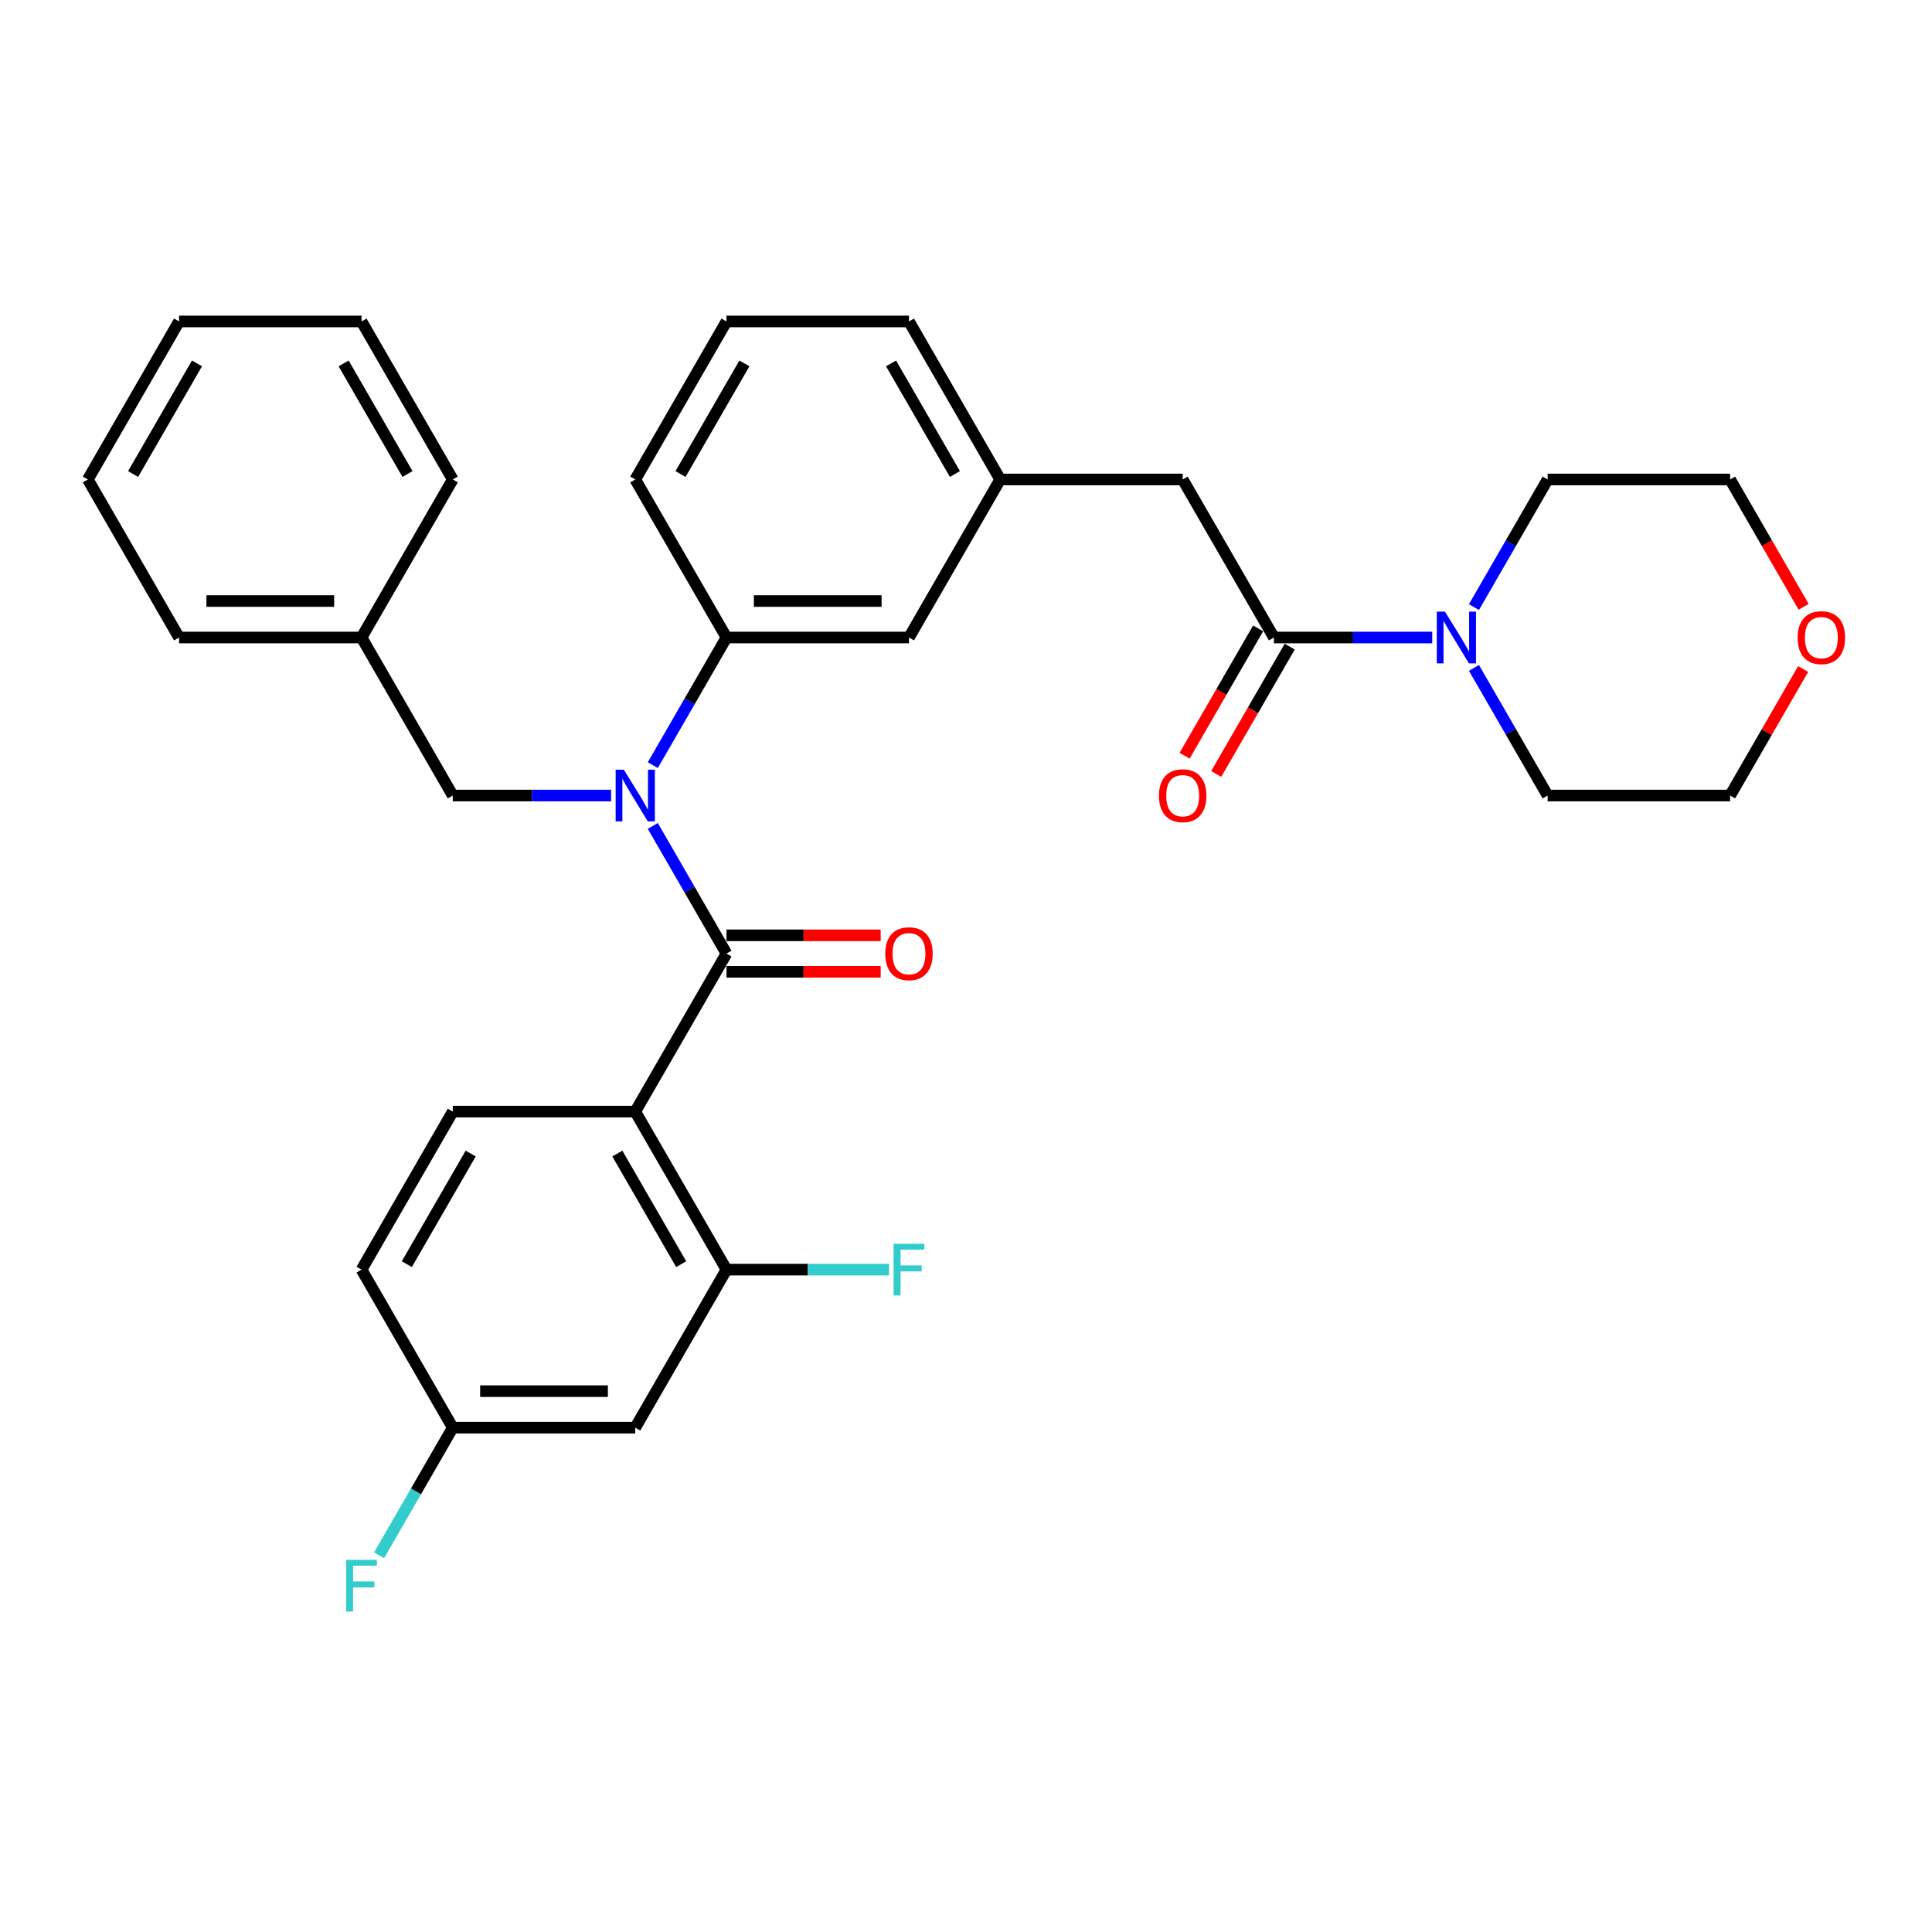 <?xml version='1.0' encoding='iso-8859-1'?>
<svg version='1.1' baseProfile='full'
              xmlns='http://www.w3.org/2000/svg'
                      xmlns:rdkit='http://www.rdkit.org/xml'
                      xmlns:xlink='http://www.w3.org/1999/xlink'
                  xml:space='preserve'
width='1000px' height='1000px' viewBox='0 0 1000 1000'>
<!-- END OF HEADER -->
<rect style='opacity:1.0;fill:#FFFFFF;stroke:none' width='1000' height='1000' x='0' y='0'> </rect>
<path class='bond-0' d='M 933.317,346.275 L 914.411,379.022' style='fill:none;fill-rule:evenodd;stroke:#FF0000;stroke-width:6px;stroke-linecap:butt;stroke-linejoin:miter;stroke-opacity:1' />
<path class='bond-0' d='M 914.411,379.022 L 895.504,411.769' style='fill:none;fill-rule:evenodd;stroke:#000000;stroke-width:6px;stroke-linecap:butt;stroke-linejoin:miter;stroke-opacity:1' />
<path class='bond-1' d='M 933.557,314.086 L 914.531,281.131' style='fill:none;fill-rule:evenodd;stroke:#FF0000;stroke-width:6px;stroke-linecap:butt;stroke-linejoin:miter;stroke-opacity:1' />
<path class='bond-1' d='M 914.531,281.131 L 895.504,248.176' style='fill:none;fill-rule:evenodd;stroke:#000000;stroke-width:6px;stroke-linecap:butt;stroke-linejoin:miter;stroke-opacity:1' />
<path class='bond-2' d='M 659.379,329.973 L 700.352,329.973' style='fill:none;fill-rule:evenodd;stroke:#000000;stroke-width:6px;stroke-linecap:butt;stroke-linejoin:miter;stroke-opacity:1' />
<path class='bond-2' d='M 700.352,329.973 L 741.324,329.973' style='fill:none;fill-rule:evenodd;stroke:#0000FF;stroke-width:6px;stroke-linecap:butt;stroke-linejoin:miter;stroke-opacity:1' />
<path class='bond-3' d='M 651.2,325.25 L 632.173,358.205' style='fill:none;fill-rule:evenodd;stroke:#000000;stroke-width:6px;stroke-linecap:butt;stroke-linejoin:miter;stroke-opacity:1' />
<path class='bond-3' d='M 632.173,358.205 L 613.147,391.16' style='fill:none;fill-rule:evenodd;stroke:#FF0000;stroke-width:6px;stroke-linecap:butt;stroke-linejoin:miter;stroke-opacity:1' />
<path class='bond-3' d='M 667.559,334.695 L 648.532,367.65' style='fill:none;fill-rule:evenodd;stroke:#000000;stroke-width:6px;stroke-linecap:butt;stroke-linejoin:miter;stroke-opacity:1' />
<path class='bond-3' d='M 648.532,367.65 L 629.506,400.605' style='fill:none;fill-rule:evenodd;stroke:#FF0000;stroke-width:6px;stroke-linecap:butt;stroke-linejoin:miter;stroke-opacity:1' />
<path class='bond-4' d='M 659.379,329.973 L 612.154,248.176' style='fill:none;fill-rule:evenodd;stroke:#000000;stroke-width:6px;stroke-linecap:butt;stroke-linejoin:miter;stroke-opacity:1' />
<path class='bond-5' d='M 762.914,314.237 L 781.984,281.207' style='fill:none;fill-rule:evenodd;stroke:#0000FF;stroke-width:6px;stroke-linecap:butt;stroke-linejoin:miter;stroke-opacity:1' />
<path class='bond-5' d='M 781.984,281.207 L 801.054,248.176' style='fill:none;fill-rule:evenodd;stroke:#000000;stroke-width:6px;stroke-linecap:butt;stroke-linejoin:miter;stroke-opacity:1' />
<path class='bond-6' d='M 762.914,345.708 L 781.984,378.738' style='fill:none;fill-rule:evenodd;stroke:#0000FF;stroke-width:6px;stroke-linecap:butt;stroke-linejoin:miter;stroke-opacity:1' />
<path class='bond-6' d='M 781.984,378.738 L 801.054,411.769' style='fill:none;fill-rule:evenodd;stroke:#000000;stroke-width:6px;stroke-linecap:butt;stroke-linejoin:miter;stroke-opacity:1' />
<path class='bond-7' d='M 801.054,248.176 L 895.504,248.176' style='fill:none;fill-rule:evenodd;stroke:#000000;stroke-width:6px;stroke-linecap:butt;stroke-linejoin:miter;stroke-opacity:1' />
<path class='bond-8' d='M 328.804,738.953 L 234.354,738.953' style='fill:none;fill-rule:evenodd;stroke:#000000;stroke-width:6px;stroke-linecap:butt;stroke-linejoin:miter;stroke-opacity:1' />
<path class='bond-8' d='M 314.637,720.063 L 248.522,720.063' style='fill:none;fill-rule:evenodd;stroke:#000000;stroke-width:6px;stroke-linecap:butt;stroke-linejoin:miter;stroke-opacity:1' />
<path class='bond-9' d='M 328.804,738.953 L 376.029,657.157' style='fill:none;fill-rule:evenodd;stroke:#000000;stroke-width:6px;stroke-linecap:butt;stroke-linejoin:miter;stroke-opacity:1' />
<path class='bond-10' d='M 316.299,411.769 L 275.327,411.769' style='fill:none;fill-rule:evenodd;stroke:#0000FF;stroke-width:6px;stroke-linecap:butt;stroke-linejoin:miter;stroke-opacity:1' />
<path class='bond-10' d='M 275.327,411.769 L 234.354,411.769' style='fill:none;fill-rule:evenodd;stroke:#000000;stroke-width:6px;stroke-linecap:butt;stroke-linejoin:miter;stroke-opacity:1' />
<path class='bond-11' d='M 337.889,427.504 L 356.959,460.534' style='fill:none;fill-rule:evenodd;stroke:#0000FF;stroke-width:6px;stroke-linecap:butt;stroke-linejoin:miter;stroke-opacity:1' />
<path class='bond-11' d='M 356.959,460.534 L 376.029,493.565' style='fill:none;fill-rule:evenodd;stroke:#000000;stroke-width:6px;stroke-linecap:butt;stroke-linejoin:miter;stroke-opacity:1' />
<path class='bond-12' d='M 337.889,396.033 L 356.959,363.003' style='fill:none;fill-rule:evenodd;stroke:#0000FF;stroke-width:6px;stroke-linecap:butt;stroke-linejoin:miter;stroke-opacity:1' />
<path class='bond-12' d='M 356.959,363.003 L 376.029,329.973' style='fill:none;fill-rule:evenodd;stroke:#000000;stroke-width:6px;stroke-linecap:butt;stroke-linejoin:miter;stroke-opacity:1' />
<path class='bond-13' d='M 376.029,503.01 L 415.935,503.01' style='fill:none;fill-rule:evenodd;stroke:#000000;stroke-width:6px;stroke-linecap:butt;stroke-linejoin:miter;stroke-opacity:1' />
<path class='bond-13' d='M 415.935,503.01 L 455.84,503.01' style='fill:none;fill-rule:evenodd;stroke:#FF0000;stroke-width:6px;stroke-linecap:butt;stroke-linejoin:miter;stroke-opacity:1' />
<path class='bond-13' d='M 376.029,484.12 L 415.935,484.12' style='fill:none;fill-rule:evenodd;stroke:#000000;stroke-width:6px;stroke-linecap:butt;stroke-linejoin:miter;stroke-opacity:1' />
<path class='bond-13' d='M 415.935,484.12 L 455.84,484.12' style='fill:none;fill-rule:evenodd;stroke:#FF0000;stroke-width:6px;stroke-linecap:butt;stroke-linejoin:miter;stroke-opacity:1' />
<path class='bond-14' d='M 376.029,493.565 L 328.804,575.361' style='fill:none;fill-rule:evenodd;stroke:#000000;stroke-width:6px;stroke-linecap:butt;stroke-linejoin:miter;stroke-opacity:1' />
<path class='bond-15' d='M 234.354,738.953 L 187.129,657.157' style='fill:none;fill-rule:evenodd;stroke:#000000;stroke-width:6px;stroke-linecap:butt;stroke-linejoin:miter;stroke-opacity:1' />
<path class='bond-16' d='M 234.354,738.953 L 215.284,771.983' style='fill:none;fill-rule:evenodd;stroke:#000000;stroke-width:6px;stroke-linecap:butt;stroke-linejoin:miter;stroke-opacity:1' />
<path class='bond-16' d='M 215.284,771.983 L 196.214,805.014' style='fill:none;fill-rule:evenodd;stroke:#33CCCC;stroke-width:6px;stroke-linecap:butt;stroke-linejoin:miter;stroke-opacity:1' />
<path class='bond-17' d='M 187.129,657.157 L 234.354,575.361' style='fill:none;fill-rule:evenodd;stroke:#000000;stroke-width:6px;stroke-linecap:butt;stroke-linejoin:miter;stroke-opacity:1' />
<path class='bond-17' d='M 210.572,654.332 L 243.63,597.075' style='fill:none;fill-rule:evenodd;stroke:#000000;stroke-width:6px;stroke-linecap:butt;stroke-linejoin:miter;stroke-opacity:1' />
<path class='bond-18' d='M 187.129,329.973 L 92.68,329.973' style='fill:none;fill-rule:evenodd;stroke:#000000;stroke-width:6px;stroke-linecap:butt;stroke-linejoin:miter;stroke-opacity:1' />
<path class='bond-18' d='M 172.962,311.083 L 106.847,311.083' style='fill:none;fill-rule:evenodd;stroke:#000000;stroke-width:6px;stroke-linecap:butt;stroke-linejoin:miter;stroke-opacity:1' />
<path class='bond-19' d='M 187.129,329.973 L 234.354,248.176' style='fill:none;fill-rule:evenodd;stroke:#000000;stroke-width:6px;stroke-linecap:butt;stroke-linejoin:miter;stroke-opacity:1' />
<path class='bond-20' d='M 187.129,329.973 L 234.354,411.769' style='fill:none;fill-rule:evenodd;stroke:#000000;stroke-width:6px;stroke-linecap:butt;stroke-linejoin:miter;stroke-opacity:1' />
<path class='bond-21' d='M 92.68,329.973 L 45.455,248.176' style='fill:none;fill-rule:evenodd;stroke:#000000;stroke-width:6px;stroke-linecap:butt;stroke-linejoin:miter;stroke-opacity:1' />
<path class='bond-22' d='M 612.154,248.176 L 517.704,248.176' style='fill:none;fill-rule:evenodd;stroke:#000000;stroke-width:6px;stroke-linecap:butt;stroke-linejoin:miter;stroke-opacity:1' />
<path class='bond-23' d='M 517.704,248.176 L 470.479,166.38' style='fill:none;fill-rule:evenodd;stroke:#000000;stroke-width:6px;stroke-linecap:butt;stroke-linejoin:miter;stroke-opacity:1' />
<path class='bond-23' d='M 494.261,245.352 L 461.204,188.095' style='fill:none;fill-rule:evenodd;stroke:#000000;stroke-width:6px;stroke-linecap:butt;stroke-linejoin:miter;stroke-opacity:1' />
<path class='bond-24' d='M 517.704,248.176 L 470.479,329.973' style='fill:none;fill-rule:evenodd;stroke:#000000;stroke-width:6px;stroke-linecap:butt;stroke-linejoin:miter;stroke-opacity:1' />
<path class='bond-25' d='M 470.479,166.38 L 376.029,166.38' style='fill:none;fill-rule:evenodd;stroke:#000000;stroke-width:6px;stroke-linecap:butt;stroke-linejoin:miter;stroke-opacity:1' />
<path class='bond-26' d='M 376.029,166.38 L 328.804,248.176' style='fill:none;fill-rule:evenodd;stroke:#000000;stroke-width:6px;stroke-linecap:butt;stroke-linejoin:miter;stroke-opacity:1' />
<path class='bond-26' d='M 385.305,188.095 L 352.247,245.352' style='fill:none;fill-rule:evenodd;stroke:#000000;stroke-width:6px;stroke-linecap:butt;stroke-linejoin:miter;stroke-opacity:1' />
<path class='bond-27' d='M 328.804,248.176 L 376.029,329.973' style='fill:none;fill-rule:evenodd;stroke:#000000;stroke-width:6px;stroke-linecap:butt;stroke-linejoin:miter;stroke-opacity:1' />
<path class='bond-28' d='M 376.029,329.973 L 470.479,329.973' style='fill:none;fill-rule:evenodd;stroke:#000000;stroke-width:6px;stroke-linecap:butt;stroke-linejoin:miter;stroke-opacity:1' />
<path class='bond-28' d='M 390.197,311.083 L 456.312,311.083' style='fill:none;fill-rule:evenodd;stroke:#000000;stroke-width:6px;stroke-linecap:butt;stroke-linejoin:miter;stroke-opacity:1' />
<path class='bond-29' d='M 234.354,248.176 L 187.129,166.38' style='fill:none;fill-rule:evenodd;stroke:#000000;stroke-width:6px;stroke-linecap:butt;stroke-linejoin:miter;stroke-opacity:1' />
<path class='bond-29' d='M 210.912,245.352 L 177.854,188.095' style='fill:none;fill-rule:evenodd;stroke:#000000;stroke-width:6px;stroke-linecap:butt;stroke-linejoin:miter;stroke-opacity:1' />
<path class='bond-30' d='M 45.455,248.176 L 92.68,166.38' style='fill:none;fill-rule:evenodd;stroke:#000000;stroke-width:6px;stroke-linecap:butt;stroke-linejoin:miter;stroke-opacity:1' />
<path class='bond-30' d='M 68.897,245.352 L 101.955,188.095' style='fill:none;fill-rule:evenodd;stroke:#000000;stroke-width:6px;stroke-linecap:butt;stroke-linejoin:miter;stroke-opacity:1' />
<path class='bond-31' d='M 187.129,166.38 L 92.68,166.38' style='fill:none;fill-rule:evenodd;stroke:#000000;stroke-width:6px;stroke-linecap:butt;stroke-linejoin:miter;stroke-opacity:1' />
<path class='bond-32' d='M 234.354,575.361 L 328.804,575.361' style='fill:none;fill-rule:evenodd;stroke:#000000;stroke-width:6px;stroke-linecap:butt;stroke-linejoin:miter;stroke-opacity:1' />
<path class='bond-33' d='M 328.804,575.361 L 376.029,657.157' style='fill:none;fill-rule:evenodd;stroke:#000000;stroke-width:6px;stroke-linecap:butt;stroke-linejoin:miter;stroke-opacity:1' />
<path class='bond-33' d='M 319.529,597.075 L 352.586,654.332' style='fill:none;fill-rule:evenodd;stroke:#000000;stroke-width:6px;stroke-linecap:butt;stroke-linejoin:miter;stroke-opacity:1' />
<path class='bond-34' d='M 376.029,657.157 L 418.097,657.157' style='fill:none;fill-rule:evenodd;stroke:#000000;stroke-width:6px;stroke-linecap:butt;stroke-linejoin:miter;stroke-opacity:1' />
<path class='bond-34' d='M 418.097,657.157 L 460.165,657.157' style='fill:none;fill-rule:evenodd;stroke:#33CCCC;stroke-width:6px;stroke-linecap:butt;stroke-linejoin:miter;stroke-opacity:1' />
<path class='bond-35' d='M 801.054,411.769 L 895.504,411.769' style='fill:none;fill-rule:evenodd;stroke:#000000;stroke-width:6px;stroke-linecap:butt;stroke-linejoin:miter;stroke-opacity:1' />
<path  class='atom-0' d='M 930.451 330.048
Q 930.451 323.626, 933.624 320.036
Q 936.798 316.447, 942.729 316.447
Q 948.661 316.447, 951.834 320.036
Q 955.008 323.626, 955.008 330.048
Q 955.008 336.546, 951.796 340.249
Q 948.585 343.913, 942.729 343.913
Q 936.836 343.913, 933.624 340.249
Q 930.451 336.584, 930.451 330.048
M 942.729 340.891
Q 946.809 340.891, 949.001 338.171
Q 951.23 335.413, 951.23 330.048
Q 951.23 324.797, 949.001 322.152
Q 946.809 319.47, 942.729 319.47
Q 938.649 319.47, 936.42 322.114
Q 934.229 324.759, 934.229 330.048
Q 934.229 335.451, 936.42 338.171
Q 938.649 340.891, 942.729 340.891
' fill='#FF0000'/>
<path  class='atom-2' d='M 747.917 316.598
L 756.682 330.766
Q 757.551 332.164, 758.948 334.695
Q 760.346 337.226, 760.422 337.377
L 760.422 316.598
L 763.973 316.598
L 763.973 343.347
L 760.309 343.347
L 750.901 327.857
Q 749.806 326.043, 748.635 323.966
Q 747.501 321.888, 747.161 321.245
L 747.161 343.347
L 743.685 343.347
L 743.685 316.598
L 747.917 316.598
' fill='#0000FF'/>
<path  class='atom-3' d='M 599.876 411.844
Q 599.876 405.422, 603.049 401.833
Q 606.223 398.243, 612.154 398.243
Q 618.086 398.243, 621.259 401.833
Q 624.433 405.422, 624.433 411.844
Q 624.433 418.342, 621.222 422.045
Q 618.01 425.709, 612.154 425.709
Q 606.261 425.709, 603.049 422.045
Q 599.876 418.38, 599.876 411.844
M 612.154 422.687
Q 616.235 422.687, 618.426 419.967
Q 620.655 417.209, 620.655 411.844
Q 620.655 406.593, 618.426 403.948
Q 616.235 401.266, 612.154 401.266
Q 608.074 401.266, 605.845 403.91
Q 603.654 406.555, 603.654 411.844
Q 603.654 417.247, 605.845 419.967
Q 608.074 422.687, 612.154 422.687
' fill='#FF0000'/>
<path  class='atom-6' d='M 322.892 398.395
L 331.657 412.562
Q 332.526 413.96, 333.924 416.491
Q 335.321 419.022, 335.397 419.174
L 335.397 398.395
L 338.948 398.395
L 338.948 425.143
L 335.284 425.143
L 325.877 409.653
Q 324.781 407.84, 323.61 405.762
Q 322.476 403.684, 322.136 403.041
L 322.136 425.143
L 318.661 425.143
L 318.661 398.395
L 322.892 398.395
' fill='#0000FF'/>
<path  class='atom-8' d='M 458.201 493.64
Q 458.201 487.218, 461.374 483.629
Q 464.548 480.039, 470.479 480.039
Q 476.411 480.039, 479.584 483.629
Q 482.758 487.218, 482.758 493.64
Q 482.758 500.138, 479.547 503.841
Q 476.335 507.506, 470.479 507.506
Q 464.586 507.506, 461.374 503.841
Q 458.201 500.176, 458.201 493.64
M 470.479 504.483
Q 474.56 504.483, 476.751 501.763
Q 478.98 499.005, 478.98 493.64
Q 478.98 488.389, 476.751 485.744
Q 474.56 483.062, 470.479 483.062
Q 466.399 483.062, 464.17 485.706
Q 461.979 488.351, 461.979 493.64
Q 461.979 499.043, 464.17 501.763
Q 466.399 504.483, 470.479 504.483
' fill='#FF0000'/>
<path  class='atom-28' d='M 462.527 643.783
L 478.432 643.783
L 478.432 646.843
L 466.116 646.843
L 466.116 654.966
L 477.072 654.966
L 477.072 658.064
L 466.116 658.064
L 466.116 670.531
L 462.527 670.531
L 462.527 643.783
' fill='#33CCCC'/>
<path  class='atom-29' d='M 179.177 807.375
L 195.082 807.375
L 195.082 810.435
L 182.766 810.435
L 182.766 818.558
L 193.722 818.558
L 193.722 821.656
L 182.766 821.656
L 182.766 834.123
L 179.177 834.123
L 179.177 807.375
' fill='#33CCCC'/>
</svg>
